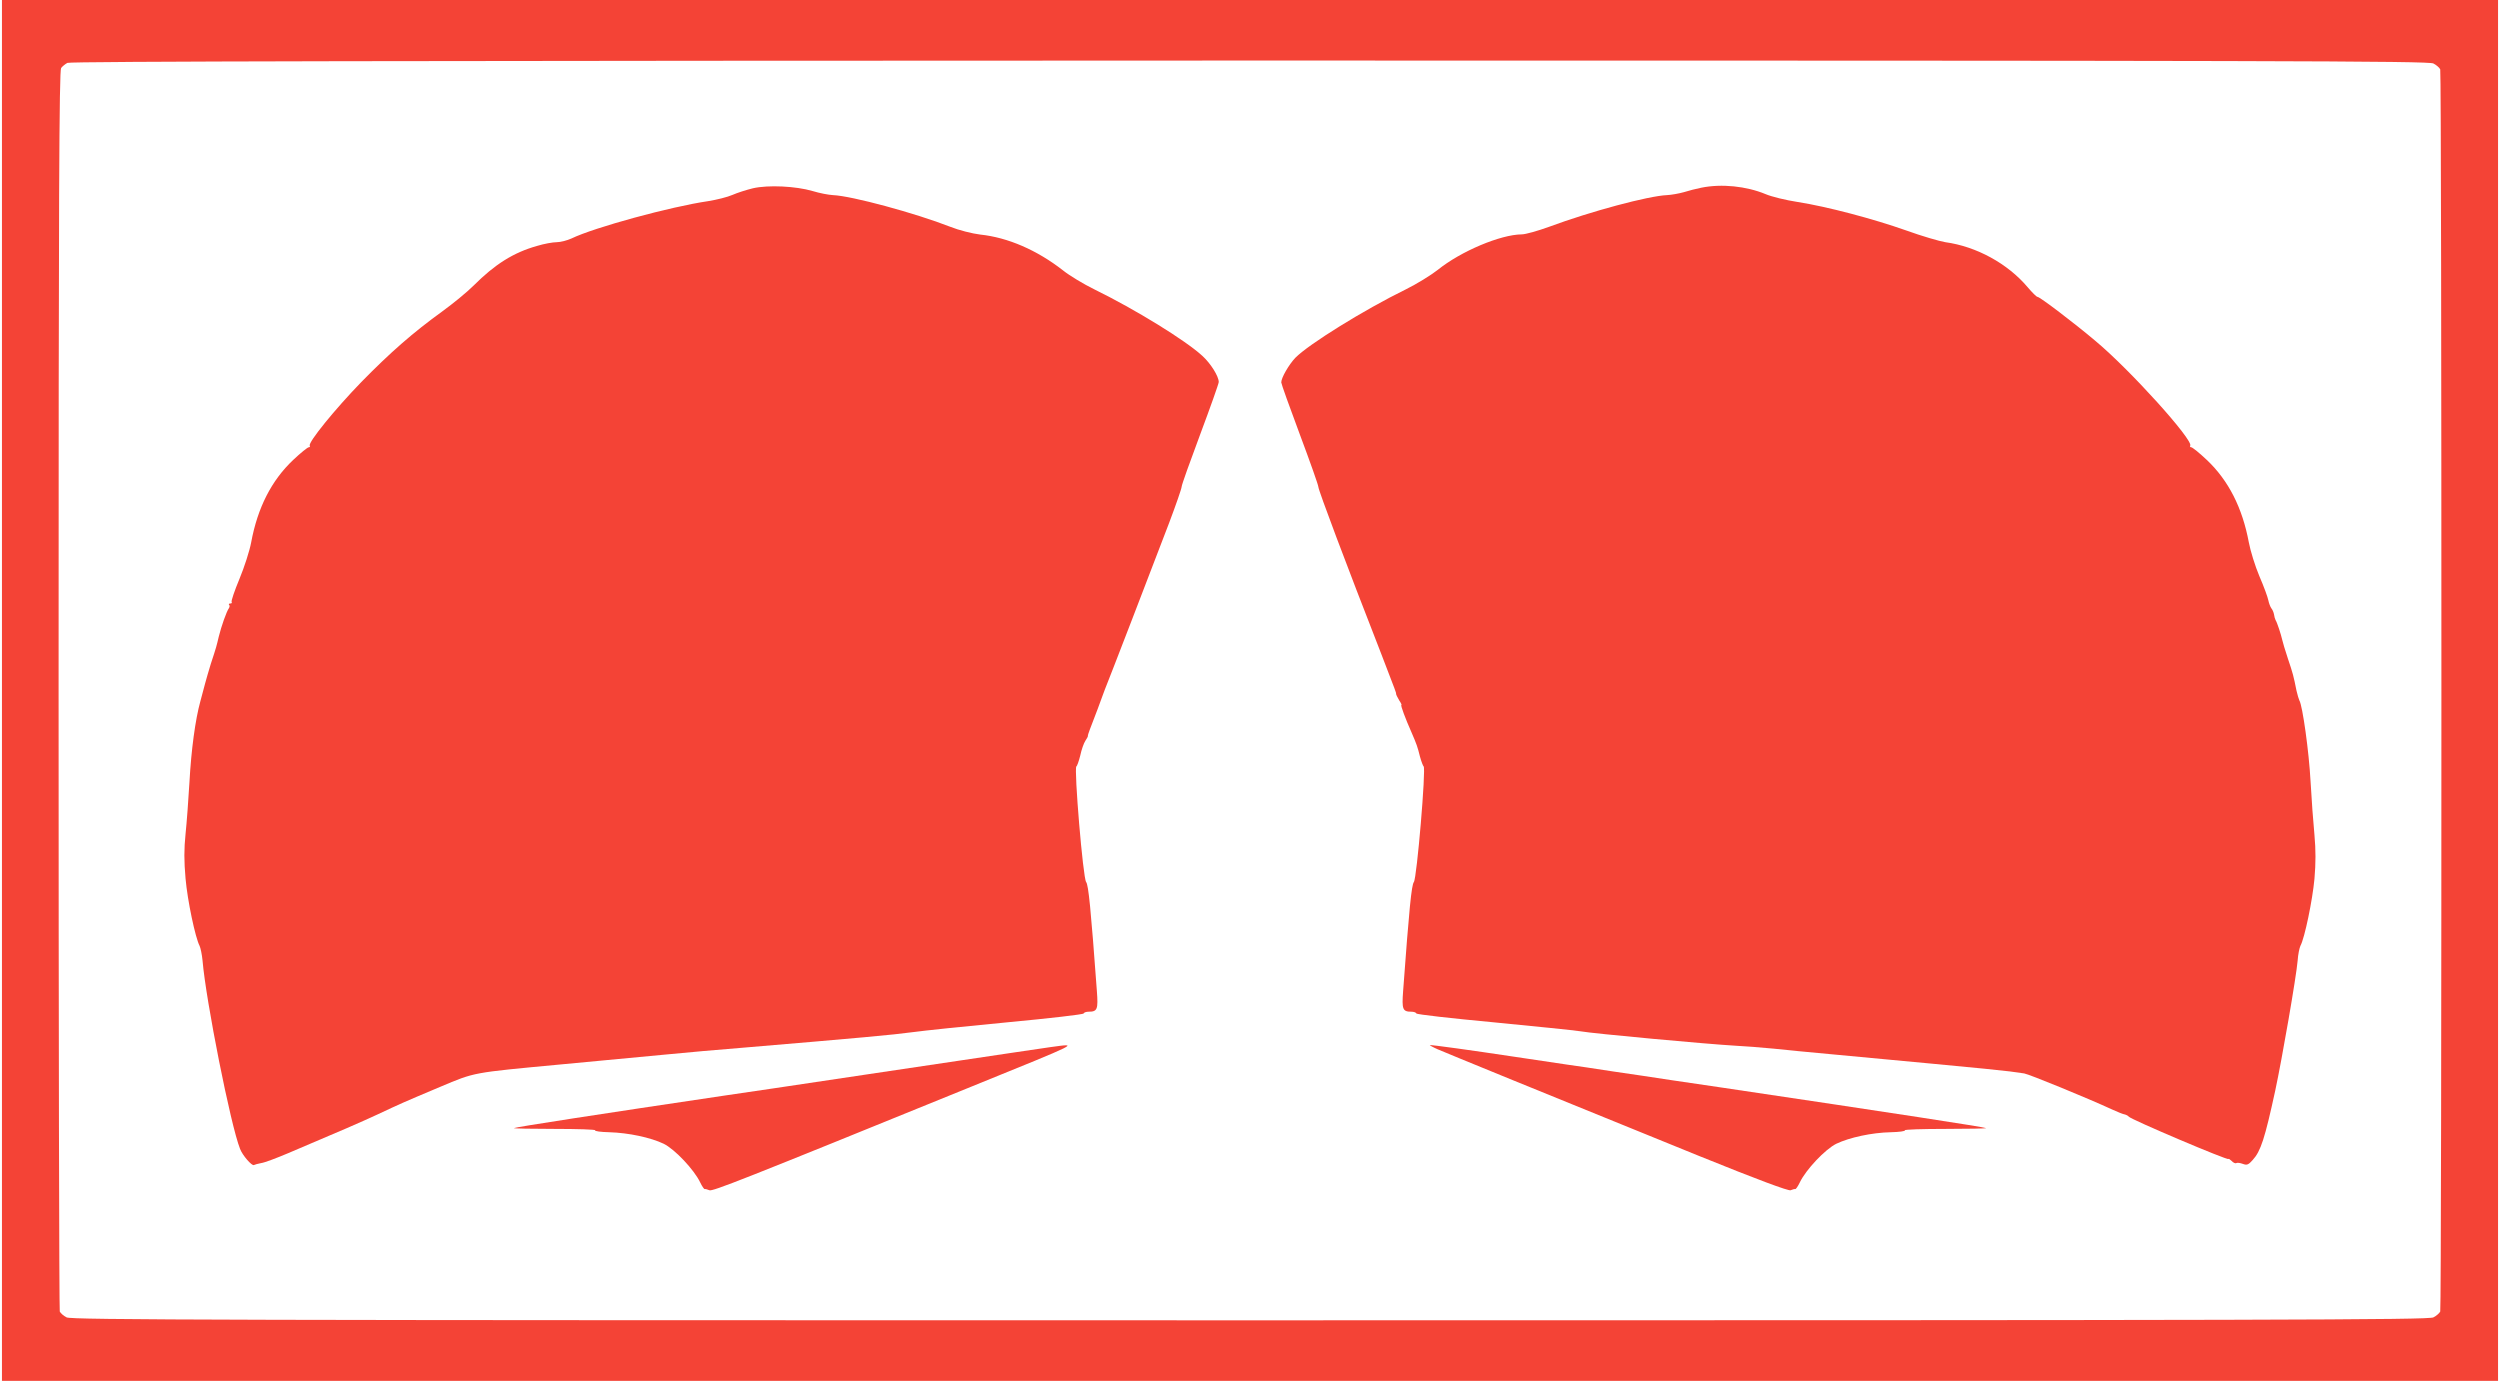 <?xml version="1.0" standalone="no"?>
<!DOCTYPE svg PUBLIC "-//W3C//DTD SVG 20010904//EN"
 "http://www.w3.org/TR/2001/REC-SVG-20010904/DTD/svg10.dtd">
<svg version="1.0" xmlns="http://www.w3.org/2000/svg"
 width="1280pt" height="707pt" viewBox="0 0 1280 707"
 preserveAspectRatio="xMidYMid meet">
<g transform="translate(0,707) scale(0.1,-0.1)"
fill="#f44336" stroke="none">
<path d="M10 3535 l0 -3535 6390 0 6390 0 0 3535 0 3535 -6390 0 -6390 0 0
-3535z m12449 3210 c16 -8 31 -22 35 -30 8 -22 8 -6338 0 -6360 -4 -8 -19 -22
-35 -30 -24 -13 -785 -15 -6059 -15 -5274 0 -6035 2 -6059 15 -16 8 -31 22
-35 30 -3 9 -6 1442 -6 3184 0 2519 3 3170 13 3183 6 8 21 20 32 26 14 8 1705
11 6053 12 5276 0 6037 -2 6061 -15z"/>
<path d="M3855 6106 c-33 -8 -80 -23 -105 -34 -25 -11 -81 -25 -125 -32 -191
-28 -581 -134 -699 -191 -22 -10 -56 -19 -75 -19 -20 0 -65 -8 -101 -19 -121
-34 -216 -94 -325 -203 -33 -33 -105 -92 -160 -132 -152 -110 -266 -210 -415
-362 -134 -138 -274 -310 -264 -326 3 -4 0 -8 -5 -8 -6 0 -42 -29 -80 -65
-111 -105 -182 -244 -215 -422 -8 -43 -35 -127 -60 -187 -25 -60 -43 -113 -40
-118 3 -4 0 -8 -7 -8 -7 0 -9 -3 -6 -7 4 -3 3 -11 -1 -17 -12 -16 -39 -93 -52
-146 -12 -50 -11 -49 -41 -140 -11 -36 -24 -81 -29 -100 -5 -19 -16 -60 -24
-90 -26 -94 -47 -249 -56 -415 -5 -88 -14 -207 -20 -265 -8 -77 -8 -138 0
-228 10 -114 50 -303 72 -345 5 -11 12 -44 15 -75 17 -204 144 -844 192 -964
12 -33 61 -89 71 -83 4 2 20 7 37 10 17 2 80 26 139 51 272 115 375 160 459
199 115 54 128 60 318 140 181 76 160 72 617 115 179 17 417 39 530 50 113 11
291 27 395 35 605 51 781 67 875 80 58 8 278 31 490 51 212 20 387 40 388 45
2 5 13 9 25 9 46 0 50 12 43 106 -31 422 -43 543 -55 558 -16 19 -63 584 -50
592 4 2 13 28 20 56 6 29 18 63 26 75 8 12 14 23 13 25 -1 2 4 17 10 33 26 66
61 161 64 170 2 6 8 21 13 35 14 33 248 640 329 853 35 93 64 176 64 185 0 9
43 129 95 268 52 139 95 260 95 268 0 29 -41 95 -84 134 -87 80 -342 237 -554
341 -53 26 -125 69 -160 97 -132 103 -281 168 -423 183 -41 5 -109 22 -154 40
-179 70 -504 158 -600 162 -22 1 -69 10 -105 21 -85 25 -227 32 -305 14z"/>
<path d="M8711 6109 c-25 -5 -65 -15 -90 -23 -25 -7 -64 -14 -86 -15 -95 -4
-390 -83 -603 -162 -58 -21 -121 -39 -141 -39 -108 -1 -311 -86 -430 -182 -36
-28 -109 -73 -164 -100 -214 -105 -496 -280 -565 -350 -33 -35 -72 -102 -72
-126 0 -7 43 -127 95 -266 52 -139 95 -260 95 -269 0 -16 140 -389 322 -855
77 -201 76 -196 76 -205 0 -4 8 -19 16 -33 9 -13 14 -24 11 -24 -5 0 20 -68
52 -140 26 -60 31 -74 43 -123 7 -26 16 -49 19 -51 13 -8 -35 -574 -50 -592
-12 -15 -24 -136 -55 -558 -7 -94 -3 -106 43 -106 12 0 23 -4 25 -9 2 -5 179
-25 393 -45 215 -21 415 -41 445 -46 66 -12 654 -66 795 -74 55 -3 143 -10
195 -15 52 -6 192 -19 310 -30 855 -80 876 -82 974 -97 25 -4 321 -125 451
-185 28 -13 56 -24 64 -25 8 -2 17 -7 20 -11 9 -14 511 -227 511 -217 0 3 7
-2 16 -10 8 -9 19 -14 24 -11 5 3 19 1 33 -4 21 -8 29 -5 51 20 41 45 62 110
115 354 35 163 108 584 115 667 2 31 9 64 14 75 22 40 62 235 72 343 7 81 7
148 0 225 -6 61 -15 184 -20 275 -8 151 -41 387 -57 413 -3 6 -10 29 -15 51
-15 75 -18 87 -44 164 -14 42 -27 86 -29 96 -6 27 -26 89 -34 101 -3 6 -7 19
-8 29 -2 11 -8 25 -14 32 -5 7 -12 25 -15 40 -3 16 -23 71 -46 124 -22 52 -46
130 -54 173 -33 177 -104 317 -215 422 -38 36 -74 65 -80 65 -5 0 -8 4 -5 8
17 28 -308 389 -486 537 -109 92 -284 225 -296 225 -5 0 -27 22 -50 49 -102
121 -262 209 -422 231 -30 5 -120 31 -200 60 -170 60 -404 122 -557 146 -59 9
-133 27 -163 40 -99 41 -225 54 -329 33z"/>
<path d="M5380 1709 c-36 -5 -125 -18 -197 -29 -229 -34 -387 -58 -738 -110
-187 -28 -401 -60 -475 -71 -74 -11 -193 -28 -265 -39 -606 -90 -1069 -161
-1074 -166 -2 -2 91 -4 208 -4 117 0 210 -3 208 -7 -3 -5 30 -9 72 -10 100 -3
212 -27 279 -59 57 -28 156 -133 187 -198 9 -19 20 -35 23 -34 4 1 14 -2 24
-6 16 -7 158 49 1338 529 576 234 553 223 410 204z"/>
<path d="M7360 1698 c46 -20 530 -218 1343 -548 294 -119 455 -179 465 -174
10 4 20 7 24 6 3 -1 14 15 23 34 31 65 130 170 187 198 67 32 181 57 279 59
42 1 75 5 72 10 -2 4 91 7 208 7 117 0 210 2 208 4 -6 5 -475 77 -1349 207
-74 11 -193 28 -265 39 -71 11 -204 31 -295 44 -91 14 -196 30 -235 35 -38 6
-162 24 -275 41 -213 32 -420 61 -429 59 -3 0 14 -10 39 -21z"/>
</g>
</svg>
